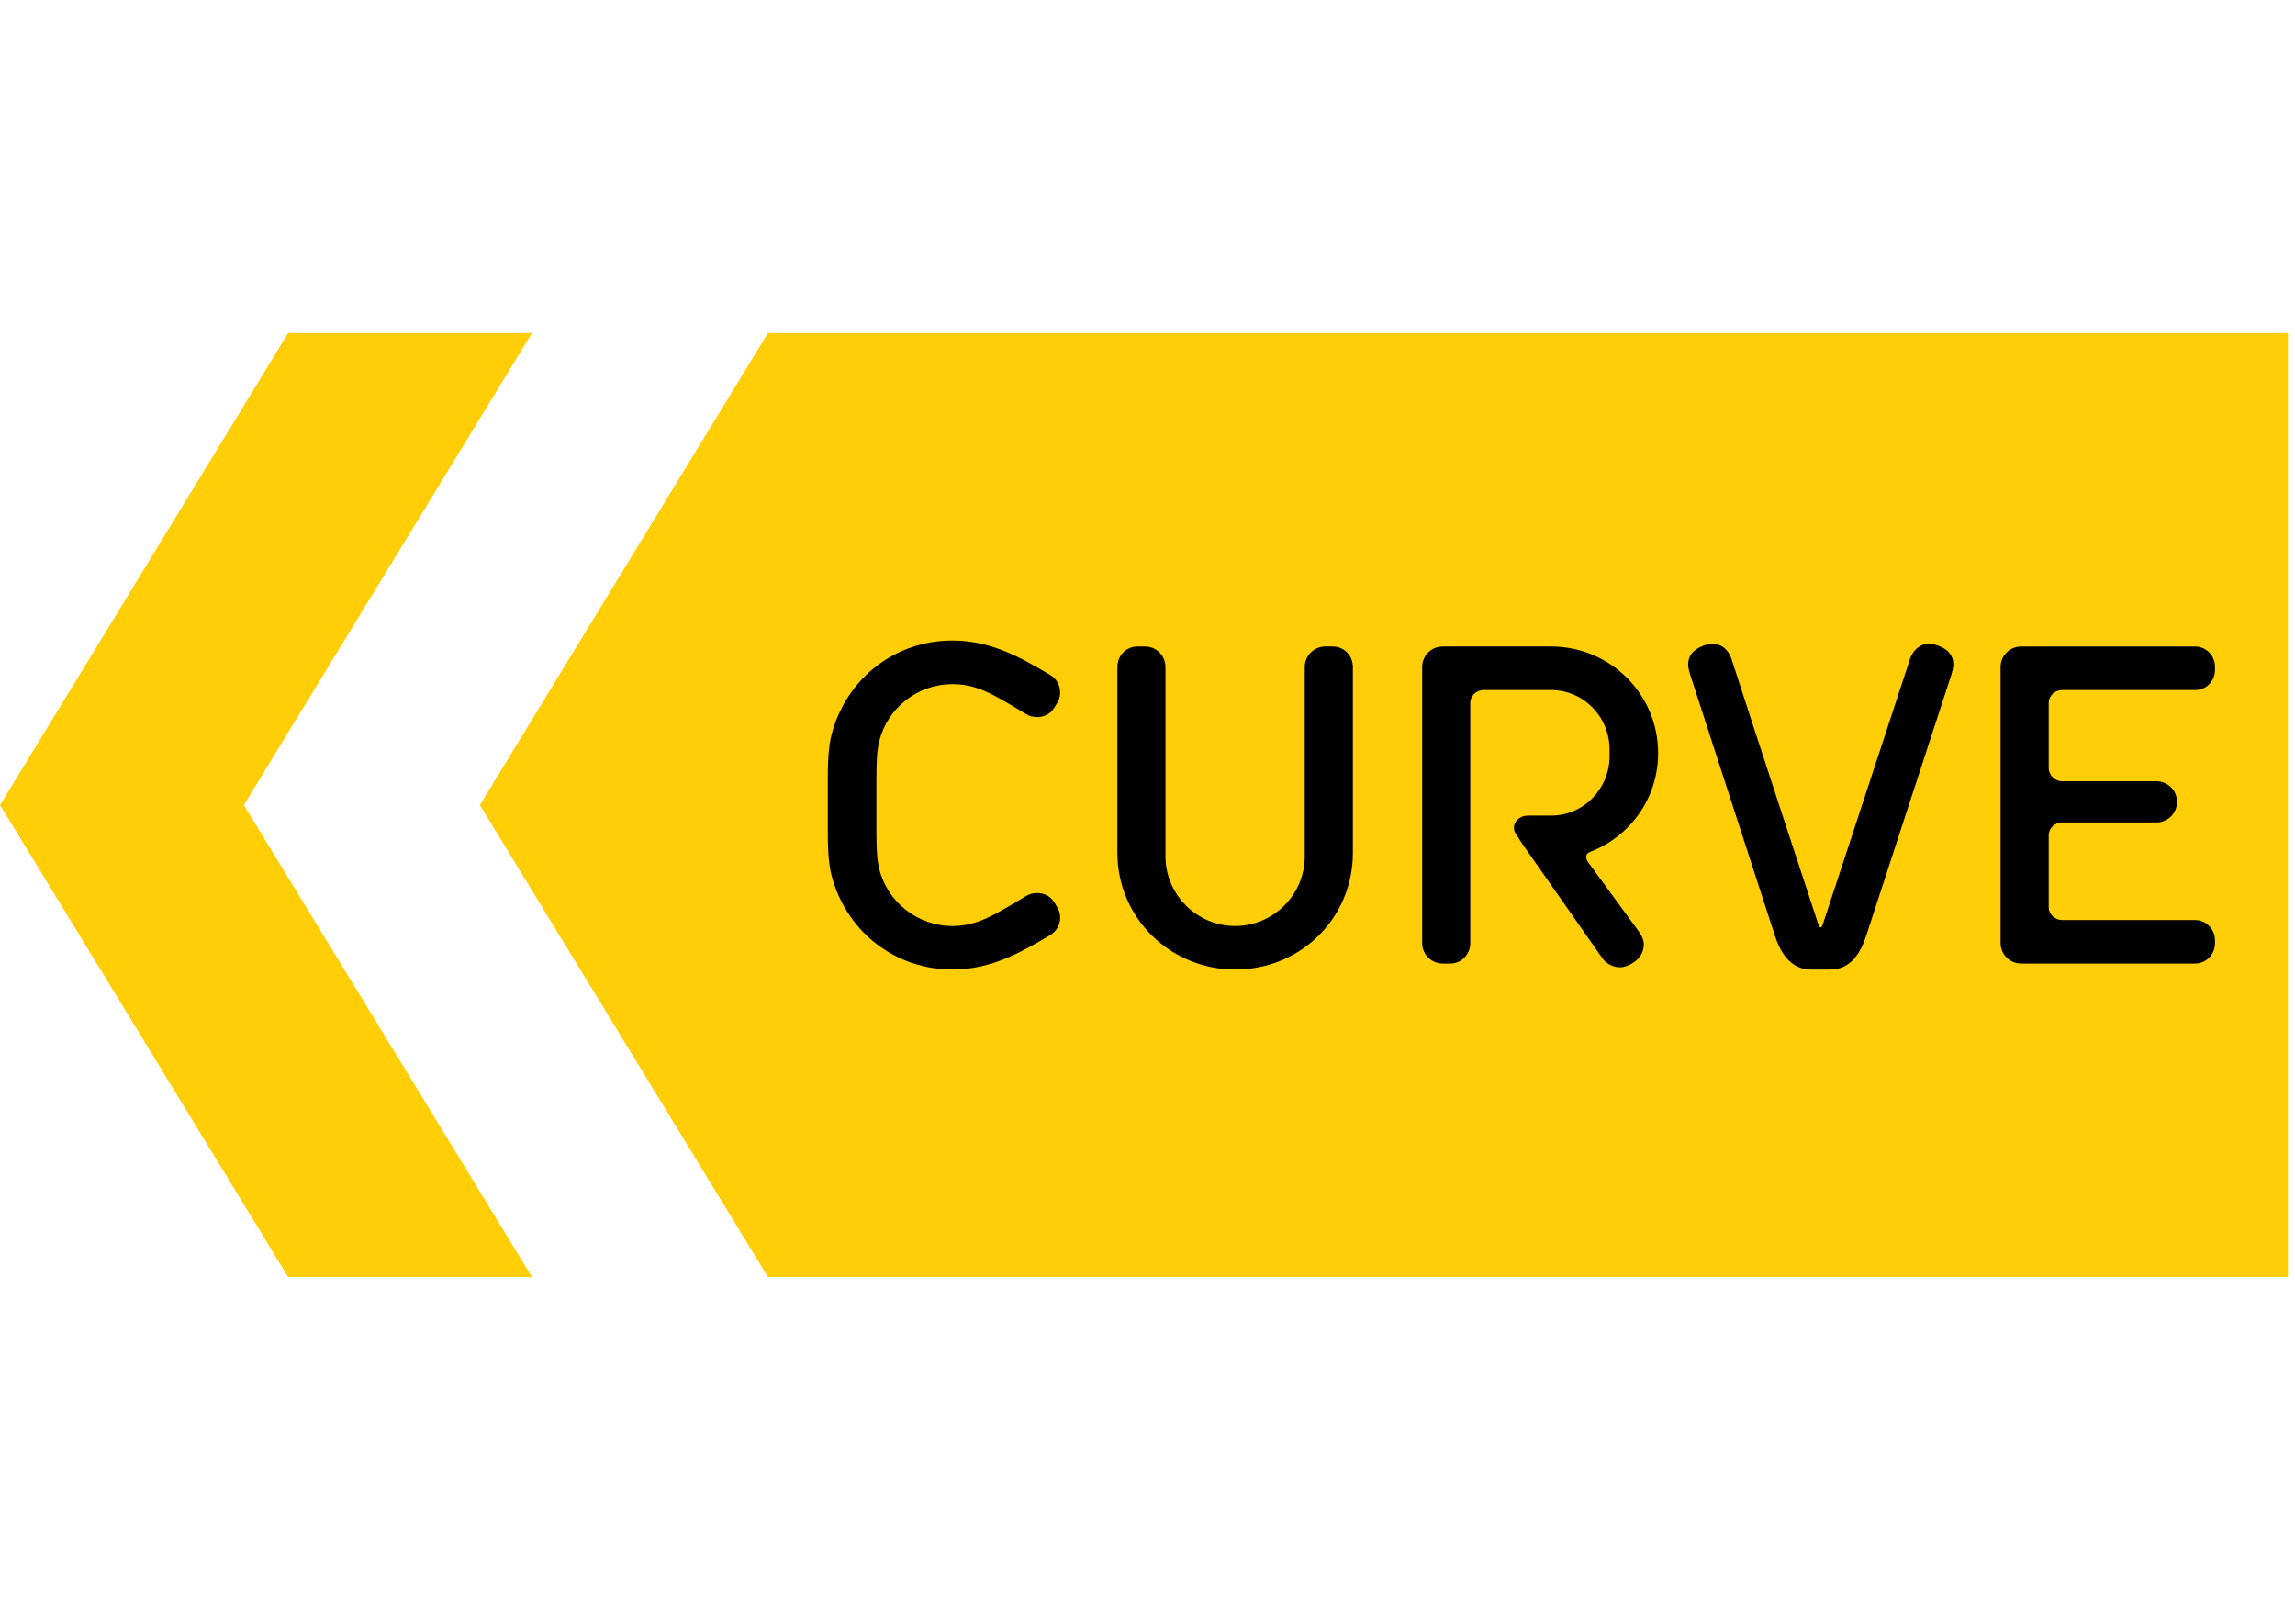 <svg clip-rule="evenodd" fill-rule="evenodd" stroke-linejoin="round" stroke-miterlimit="2" viewBox="0 0 65 46" xmlns="http://www.w3.org/2000/svg"><g fill-rule="nonzero"><path d="m64.8 36.167h-43.05l-8.16-13.367 8.16-13.367h43.05z" fill="#ffce06"/><path d="m23.589 24.928c-.091-.298-.143-.649-.143-1.337v-1.583c0-.688.052-1.037.143-1.337.455-1.504 1.791-2.53 3.387-2.53 1.116 0 1.972.506 2.764.973.182.103.286.299.286.493 0 .104-.026.222-.091.312l-.079.13c-.103.169-.284.26-.479.26-.117 0-.222-.026-.325-.091-.298-.182-.428-.26-.752-.442-.468-.26-.844-.401-1.324-.401-.986 0-1.842.674-2.076 1.621-.051.233-.078.441-.078 1.077v1.454c0 .636.027.843.078 1.077.234.947 1.09 1.622 2.076 1.622.48 0 .856-.144 1.324-.403.324-.181.454-.259.752-.441.103-.065.208-.09.325-.09.195 0 .376.09.479.259l.079.129c.065.091.091.208.091.312 0 .195-.104.389-.286.493-.792.466-1.648.973-2.764.973-1.596 0-2.932-1.025-3.387-2.53"/><path d="m33.009 24.253c0 1.09.896 1.973 1.973 1.973 1.078 0 1.972-.883 1.972-1.973v-5.359c0-.325.26-.584.584-.584h.208c.324 0 .571.259.571.584v5.256c0 1.855-1.48 3.308-3.335 3.308-1.829 0-3.335-1.453-3.335-3.308v-5.256c0-.325.247-.584.571-.584h.208c.325 0 .583.259.583.584z"/><path d="m52.848 26.524c-.13.389-.39.935-1.013.935h-.546c-.609 0-.882-.546-1.012-.935l-2.4-7.396c-.026-.078-.065-.221-.065-.298 0-.274.157-.429.403-.533.13-.052.233-.065.285-.065.26 0 .441.169.532.403 0 0 .74 2.298 2.425 7.415.014.041.027.081.04.123.041.126.096.123.132 0 .013-.042.026-.082.04-.123 1.684-5.117 2.436-7.415 2.436-7.415.093-.234.274-.403.534-.403.052 0 .155.013.285.065.247.104.401.259.401.533 0 .077-.038.22-.064.298z"/><path d="m62.165 27.289h-4.919c-.325 0-.585-.259-.585-.583v-7.812c0-.325.26-.584.585-.584h4.919c.322 0 .57.259.57.584v.066c0 .337-.248.583-.57.583h-3.764c-.195 0-.376.156-.376.363v1.843c0 .208.181.377.376.377h2.672c.324 0 .585.259.585.584 0 .324-.261.583-.585.583h-2.672c-.195 0-.376.156-.376.364v2.036c0 .208.181.364.376.364h3.764c.322 0 .57.259.57.584v.065c0 .324-.248.583-.57.583"/><path d="m44.964 24.396c-.026-.04-.038-.09-.038-.13 0-.066.038-.116.116-.142 1.116-.429 1.92-1.506 1.92-2.791 0-1.685-1.362-3.023-3.035-3.023h-3.064c-.325 0-.584.259-.584.583v7.813c0 .324.259.583.584.583h.208c.324 0 .571-.259.571-.583v-6.8c0-.207.182-.363.377-.363h1.908c.92 0 1.66.752 1.66 1.686v.183c0 .934-.74 1.687-1.66 1.687h-.652c-.305 0-.488.286-.35.503.097.152.122.193.199.31l2.278 3.252c.117.143.299.232.48.232.118 0 .248-.052.351-.116l.077-.052c.157-.116.247-.299.247-.48 0-.116-.052-.246-.13-.351z"/><path d="m15.067 9.433h-6.906l-8.161 13.367 8.161 13.367h6.906l-8.161-13.367z" fill="#ffce06"/></g></svg>